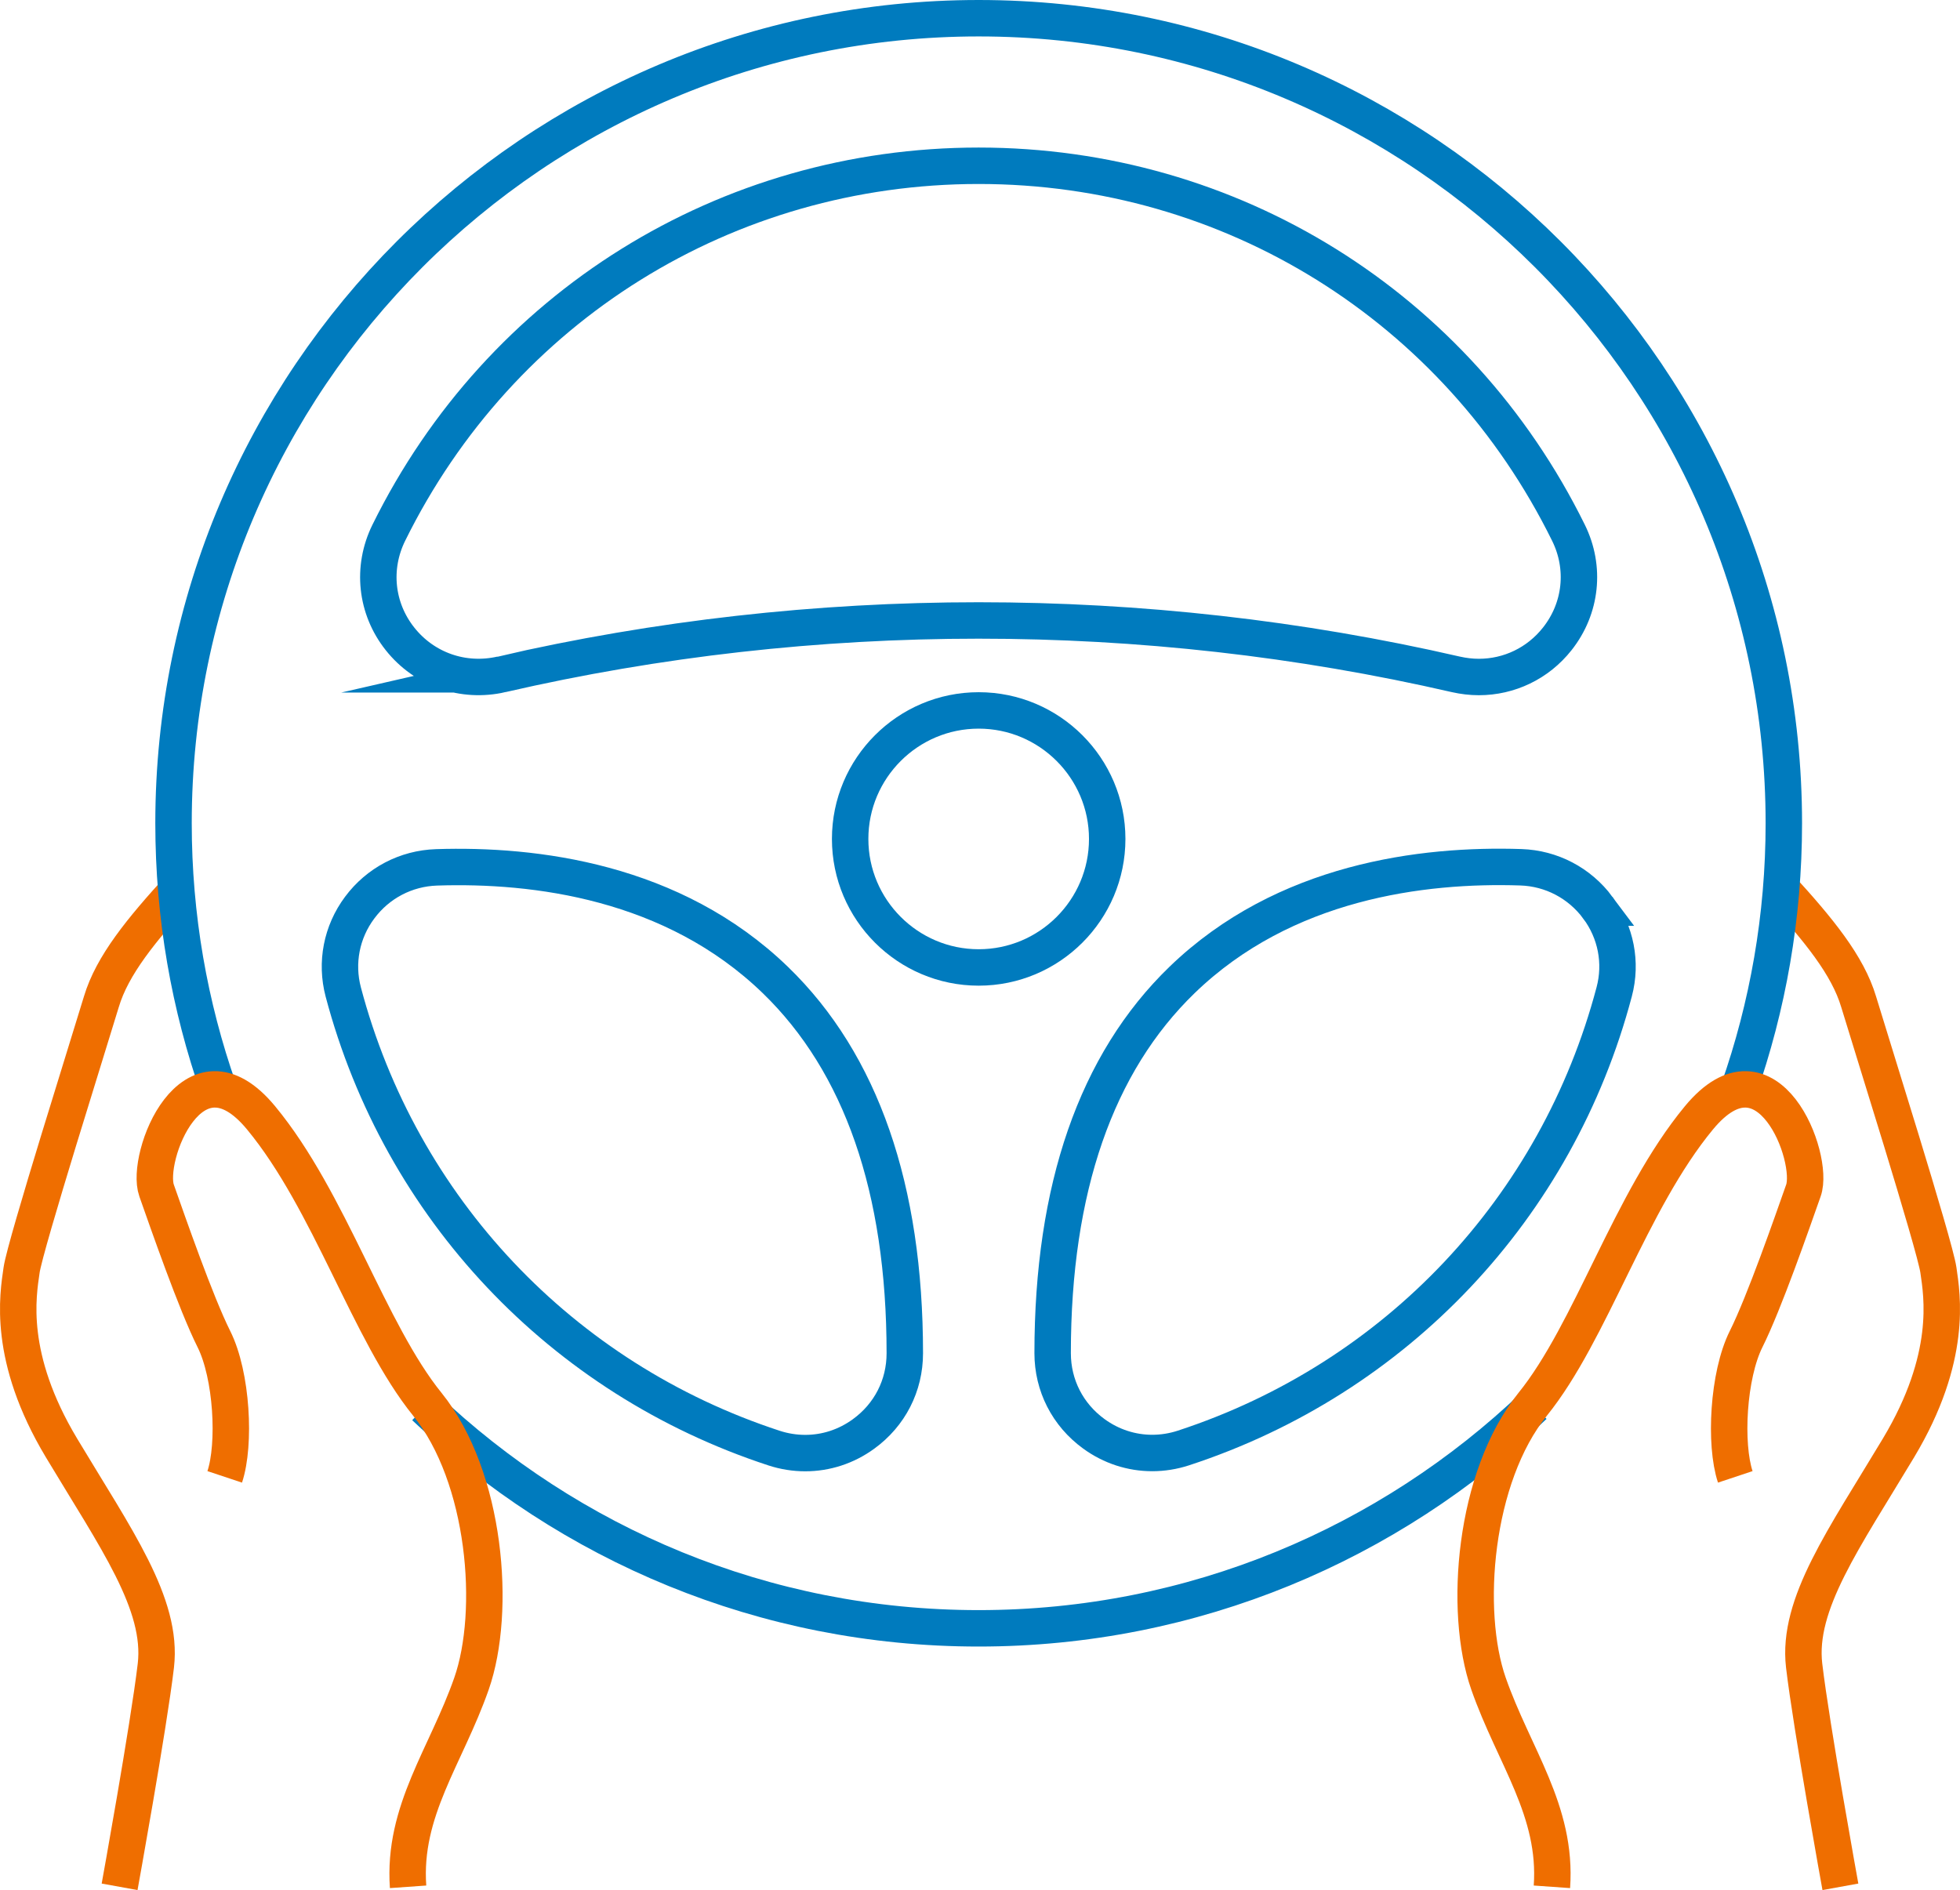 <?xml version="1.0" encoding="UTF-8"?><svg id="_レイヤー_2" xmlns="http://www.w3.org/2000/svg" viewBox="0 0 215.17 207.51"><g id="_レイヤー_1-2"><path d="M19.87,97.32c-4.38,4.78-7.55,8.68-8.74,12.66-1.19,3.98-8.36,26.68-8.76,29.47-.4,2.79-1.59,9.56,4.38,19.52,5.97,9.96,11.15,17.13,10.36,23.9-.8,6.77-3.98,24.29-3.98,24.29" style="fill:none; stroke:#ef6e00; stroke-miterlimit:10; stroke-width:4px;"/><path d="M195.3,97.32c4.38,4.78,7.55,8.68,8.74,12.66,1.19,3.98,8.36,26.68,8.76,29.47.4,2.79,1.59,9.56-4.38,19.52-5.97,9.96-11.15,17.13-10.36,23.9.8,6.77,3.98,24.29,3.98,24.29" style="fill:none; stroke:#ef6e00; stroke-miterlimit:10; stroke-width:4px;"/><path d="M47.93,95.23c-3.36.11-6.44,1.72-8.45,4.43-1.99,2.67-2.64,6.04-1.8,9.24,6.28,23.73,23.96,42.45,47.29,50.09,1.13.37,2.29.55,3.43.55,2.27,0,4.49-.71,6.4-2.1,2.88-2.09,4.53-5.31,4.53-8.86,0-18.07-4.79-31.86-14.21-40.98-11.23-10.87-26.42-12.72-37.19-12.37Z" style="fill:none; stroke:#007bbe; stroke-miterlimit:10; stroke-width:4px;"/><path d="M55.05,74.04c34.27-7.89,70.5-7.89,104.77,0,.85.19,1.69.29,2.53.29,3.32,0,6.48-1.49,8.61-4.19,2.65-3.35,3.12-7.81,1.23-11.64-12.25-24.86-37.07-40.3-64.75-40.3s-52.5,15.44-64.76,40.3c-1.89,3.84-1.42,8.3,1.23,11.64,2.67,3.37,6.94,4.86,11.14,3.9Z" style="fill:none; stroke:#007bbe; stroke-miterlimit:10; stroke-width:4px;"/><path d="M175.41,99.65c-2.01-2.7-5.09-4.32-8.45-4.43-10.77-.35-25.96,1.51-37.19,12.37-9.43,9.12-14.21,22.91-14.21,40.98,0,3.54,1.65,6.77,4.53,8.86,1.91,1.39,4.14,2.1,6.4,2.1,1.14,0,2.3-.18,3.43-.55,23.34-7.64,41.02-26.36,47.29-50.09.85-3.2.19-6.57-1.8-9.24Z" style="fill:none; stroke:#007bbe; stroke-miterlimit:10; stroke-width:4px;"/><path d="M121.55,92.11c0-7.78-6.33-14.11-14.11-14.11s-14.11,6.33-14.11,14.11,6.33,14.11,14.11,14.11,14.11-6.33,14.11-14.11Z" style="fill:none; stroke:#007bbe; stroke-miterlimit:10; stroke-width:4px;"/><path d="M168.4,154.34c-15.87,15.13-37.35,24.44-60.96,24.44s-44.95-9.25-60.81-24.3" style="fill:none; stroke:#007bbe; stroke-miterlimit:10; stroke-width:4px;"/><path d="M24.02,119.62c-3.22-9.16-4.97-18.99-4.97-29.24C19.05,41.65,58.7,2,107.44,2s88.39,39.65,88.39,88.39c0,10.26-1.76,20.11-4.98,29.28" style="fill:none; stroke:#007bbe; stroke-miterlimit:10; stroke-width:4px;"/><path d="M24.67,162.15c1.19-3.58.8-11.15-1.19-15.13-1.99-3.98-5.02-12.71-6.29-16.31-1.28-3.6,3.9-17.14,11.47-7.98s11.82,23.5,18.26,31.46c6.43,7.97,7.63,22.7,4.84,30.67-2.79,7.97-7.55,13.94-6.96,22.3" style="fill:none; stroke:#ef6e00; stroke-miterlimit:10; stroke-width:4px;"/><path d="M190.5,162.15c-1.19-3.58-.8-11.15,1.19-15.13,1.99-3.98,5.02-12.71,6.29-16.31s-3.9-17.14-11.47-7.98-11.82,23.5-18.26,31.46c-6.43,7.97-7.63,22.7-4.84,30.67,2.79,7.97,7.55,13.94,6.96,22.3" style="fill:none; stroke:#ef6e00; stroke-miterlimit:10; stroke-width:4px;"/></g></svg>